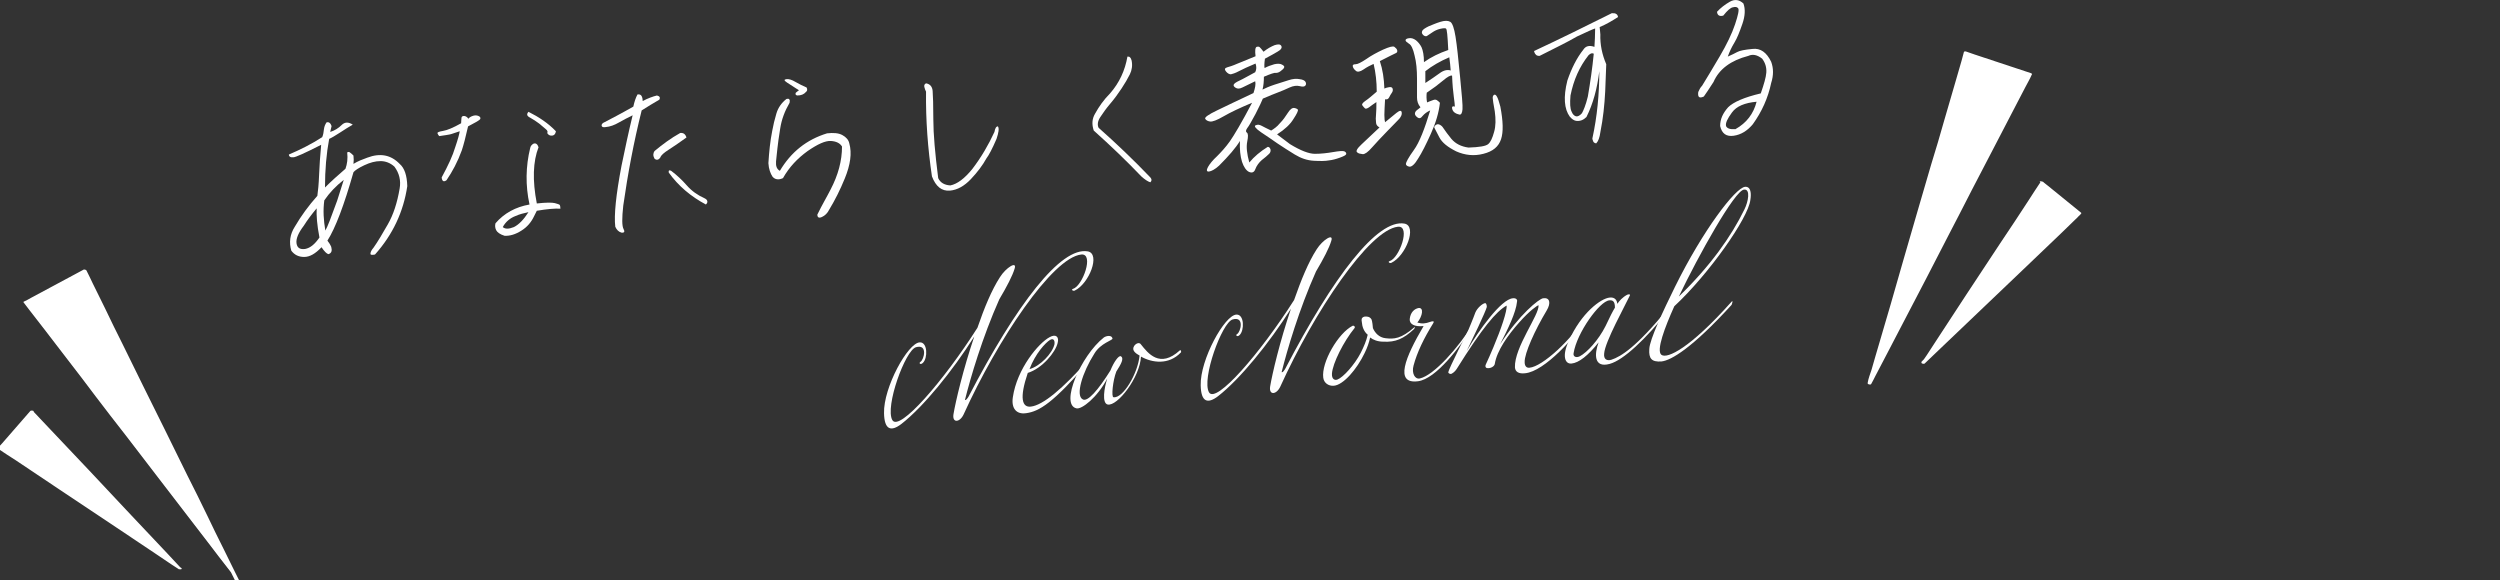 <?xml version="1.0" encoding="utf-8"?>
<!-- Generator: Adobe Illustrator 26.2.1, SVG Export Plug-In . SVG Version: 6.00 Build 0)  -->
<svg version="1.1" id="new_normal" xmlns="http://www.w3.org/2000/svg" xmlns:xlink="http://www.w3.org/1999/xlink" x="0px" y="0px"
	 viewBox="0 0 720 167.1" style="enable-background:new 0 0 720 167.1;" xml:space="preserve">
<rect x="0" y="0" width="720" height="167.1" fill="#333333" stroke="none"/>
<style type="text/css">
	.st0{fill:#FFFFFF;}
</style>
<g>
	<g>
		<path class="st0" d="M105.8,45.4c3.7-1.4,6.8-0.8,9.3,1.8c1.4,1.2,2.1,3.3,2.2,6.4c-1.1,7.4-4.2,14-9.3,19.7
			c-0.9,0.2-1.4,0.1-1.3-0.3c0-0.4,0.3-1,0.9-1.7c1.2-1.7,2.5-3.9,4.1-6.7c1.6-2.8,2.7-6.2,3.4-10.3c0.4-2.3-0.1-4.4-1.5-6.3
			c-1.2-1.1-2.6-1.6-4-1.6c-1.5,0-3,0.4-4.7,1.2s-2.7,1.5-3.1,2c-2.7,9.5-5.2,16.1-7.5,19.7c0.4,0.5,0.8,1.1,1.1,1.8
			c0.3,1.1,0.1,1.8-0.8,2.1c-0.5-0.1-1.2-0.8-2-2c-1.8,1.9-3.4,2.8-5,2.8s-2.8-0.6-3.7-1.8c-0.7-2.4-0.4-4.7,1-6.9
			c1.8-3.1,4-6.1,6.5-8.9c0.2-1.4,0.4-3.4,0.5-6s0.3-5.5,0.6-8.7c-4.7,2.4-7.4,3.6-8,3.6c-0.8,0.1-1.3-0.2-1.3-0.8
			c3.3-1.4,6.5-3,9.6-5c0.3-0.7,0.4-1.4,0.5-2.3c0.1-0.8,0.4-1.5,0.8-2c0.6-0.1,1.1,0.2,1.4,1.1L95.1,38c1.3-0.4,2.4-1.1,3.3-2
			s2-0.9,3.2-0.1c-1.1,0.6-2.3,1.4-3.7,2.3s-2.4,1.5-3.1,1.8c-0.8,4.3-1.2,8.9-1.2,14c1.8-1.8,3.8-3.6,5.9-5.4
			c0.5-1.4,0.7-2.9,0.5-4.7c0.3-0.2,0.6-0.2,0.9,0.1c0.3,0.2,0.6,0.5,0.9,0.8c0.1,0.8,0.1,1.6,0,2.4
			C103.1,46.4,104.4,45.9,105.8,45.4z M92,68.4c-0.7-3.6-0.9-6.4-0.8-8.4c-1.5,1.8-2.7,3.4-3.7,5c-1.6,2.1-2.3,3.8-2.1,5.1
			c0.2,1.3,1,1.8,2.5,1.6C89.4,71.4,90.7,70.3,92,68.4z M97.1,57.8l1.9-6c-2.3,1.8-4.1,3.7-5.6,5.9c-0.4,2.9-0.2,5.8,0.3,8.7
			C94.3,65.4,95.4,62.5,97.1,57.8z"/>
		<path class="st0" d="M128.6,51.9c-0.8,0.6-1.3,0.3-1.4-0.8c1.9-3.5,3.2-6.3,3.9-8.7c0.8-2.3,1.2-3.9,1.3-4.6
			c-0.8,0.3-1.6,0.5-2.1,0.7s-1.2,0.3-1.8,0.4s-1.3,0.2-2,0.3c-0.2-0.2-0.4-0.5-0.5-0.8c-0.1-0.3,0.4-0.5,1.6-0.7
			c1.2-0.2,2.9-0.9,5.2-2.2c0-0.6,0.1-1.1,0.1-1.5c0-0.4,0.3-0.6,0.7-0.6c0.4,0,0.9,0.2,1.3,0.8c0.2-0.3,0.6-0.6,1.2-0.8
			c0.5-0.2,1-0.2,1.4-0.1c0.4,0.1,0.7,0.3,0.8,0.5c0.1,0.2,0.1,0.5-0.2,0.7s-0.5,0.4-0.9,0.6l-2.4,1.3c-0.7,3.1-1.3,5.4-1.8,6.9
			C131.8,46.6,130.3,49.4,128.6,51.9z M145.3,67.9c-1.3-0.4-2.1-1-2.4-1.6c-0.3-0.6-0.4-1.3-0.2-2c2.5-2.9,5.8-4.7,9.8-5.4
			c-1.2-5.5-1.1-11,0.2-16.3c0.1-0.5,0.4-0.9,0.9-1.2c0.7-0.3,1.2,0.1,1.5,1c-1.6,4.1-1.8,9.5-0.5,16.2c2.6-0.3,4.4-0.3,5.2-0.1
			c0.8,0.2,1.3,0.4,1.4,0.5c0.1,0.2,0.2,0.5,0.2,1.1c-1.6-0.1-3.8,0.1-6.8,0.6l-0.8,1.6c-0.8,1.7-2,3.1-3.6,4.1
			C148.5,67.5,146.8,68,145.3,67.9z M148.5,62.2c-1.6,0.6-2.9,1.7-3.7,3.2c0.7,0.6,1.7,0.6,3.2,0c1.4-0.7,2.8-2.1,4.2-4.3
			C150.8,61.4,149.6,61.7,148.5,62.2z M152.2,32.2c3,1.5,5.7,3.3,7.9,5.6c-0.1,0.6-0.3,0.9-0.6,1.1c-0.4,0.2-0.7,0.2-1.1,0.1
			c-0.3-0.1-0.6-0.3-0.8-0.7c0.2-0.3,0.1-0.7-0.4-1.1c-0.5-0.4-1.1-0.9-1.9-1.6c-0.8-0.6-1.7-1.2-2.6-1.7
			C151.7,33.4,151.6,32.9,152.2,32.2z"/>
		<path class="st0" d="M183.6,27.2c0.6-0.1,1,0.1,1.2,0.5c0.2,0.4,0.3,0.9,0.3,1.4c1.5-0.8,2.9-1.3,4.1-1.6c0.8,0.2,1,0.6,0.7,1.2
			c-1.7,1-3.4,2-5.1,3.1c-2.3,9.2-4,18.3-5.3,27.4c-0.4,3.7-0.4,5.9,0.1,6.8c0.4,0.7,0.2,1.1-0.6,1c-0.8-0.2-1.4-0.8-1.8-1.7
			c-0.4-3.3,0.2-9.2,1.8-17.6c1-4.8,2-9.6,3.2-14.5c-1.4,0.7-2.8,1.4-4,2.1c-1.2,0.7-2.5,1.2-3.8,1.3c-0.6,0.1-1,0-1.1-0.3
			c-0.1-0.3,0-0.6,0.4-0.9c2.3-1.2,5.2-2.7,8.7-4.7C182.7,29.3,183.1,28.1,183.6,27.2z M195.9,38.3c0.9-0.1,1.5,0.3,1.8,1.3
			c-2.1,1.5-3.8,2.7-5.1,3.5c-1.4,0.9-2.2,1.6-2.4,2.2c-0.5,0.8-1.1,0.9-1.7,0.4c-0.5-0.9-0.4-1.6,0-2.2
			C190.8,41.6,193.2,39.8,195.9,38.3z M193.3,49.2c1.6,1.2,3.1,2.6,4.5,4.2s3.1,2.8,5.1,3.7c0.4,0.2,0.7,0.4,0.8,0.8
			c0.1,0.4-0.1,0.7-0.4,1c-4.3-2.3-7.9-5.3-10.7-9.2C192.5,49.1,192.7,48.9,193.3,49.2z"/>
		<path class="st0" d="M239.2,54.6c2.2-4.2,3.3-8.3,3.3-12.4c-0.6-1-1.7-1.5-3.2-1.6c-1.6-0.1-3.8,0.9-6.7,2.9
			c-2.9,2.1-5.3,4.6-7.1,7.8c-1.3,0.6-2.3,0.4-3-0.4c-0.6-0.9-1.1-2.2-1.2-3.9c0.2-3.2,0.5-6.3,1.1-9.3c0.3-1.7,0.7-3.3,1.2-5
			c0.5-1.7,1.5-3.1,2.9-4.2c0.4-0.1,0.6-0.1,0.8,0.1c0.2,0.2,0.2,0.5,0.1,1c-1.4,2.4-2.3,4.8-2.7,7.4c-0.4,2.6-0.7,4.5-0.8,5.7
			c-0.1,1.2-0.3,2.5-0.4,3.8c-0.1,1.3,0.2,2.2,1.1,2.7c3.2-5.4,7.7-9,13.6-10.8c1.8-0.2,3.3-0.1,4.4,0.5c1.1,0.6,1.8,1.4,2,2.4
			c0.8,2.8,0.3,6.2-1.3,10.1c-1.3,3.2-2.8,6.2-4.5,9c-0.5,1-1.2,1.7-2.1,2.1c-0.9,0.4-1.3,0.1-1.3-0.7
			C236.8,58.9,238.2,56.6,239.2,54.6z M230.1,26c-1.4-0.9-2.5-1.6-3.4-2.2s-1-0.9-0.2-1c0.7-0.1,1.6,0.2,2.6,0.8
			c1,0.6,2.1,1.1,3.2,1.6c0.3,0.6,0.2,1-0.2,1.3c-0.6,0.7-1.4,1-2.5,1c-0.5-0.1-0.6-0.4-0.4-0.8C229.6,26.4,229.9,26.1,230.1,26z"/>
		<path class="st0" d="M287.4,36.4c0.4,0.6,0.2,1.8-0.4,3.6c-1.2,2.8-2.2,4.7-2.9,5.6c-1.1,2-2.6,4-4.5,6c-1.9,2-3.9,3.1-6,3.3
			c-2.4,0.2-4.1-1.2-5.2-4.1c-1.2-8.1-1.8-16.2-1.7-24.4c-0.2-0.4-0.4-0.9-0.5-1.4c-0.1-0.5,0.1-0.8,0.5-1c1.2,0.2,1.8,1,1.9,2.2
			c0.1,1.3,0.2,4,0.2,8.2c0,4.2,0.5,9.8,1.4,16.9c0.6,1.3,1.8,2,3.5,2.1c2-0.4,4.1-2,6.3-4.7c2.6-3.4,4.7-7,6.4-10.7
			C286.6,36.9,286.9,36.4,287.4,36.4z"/>
		<path class="st0" d="M331.3,52.5c-0.7-0.2-1.6-0.8-2.6-1.7c-4.3-4.5-8.9-8.9-13.7-13.2c-0.6-1.8-0.5-3.4,0.4-4.9
			c1.1-2,2.5-4,4.3-5.8c2.7-3.1,4.3-6.6,5-10.6c0.3,0,0.6,0,0.7,0.2c0.2,0.1,0.4,0.5,0.5,0.9c0.3,1.4,0.1,2.8-0.5,4
			s-1.4,2.6-2.4,4.1c-1,1.5-2,2.9-3.2,4.3s-2.1,2.7-2.9,3.9c-0.8,1.2-0.9,2.3-0.5,3.1c5.2,4.6,10.2,9.4,14.8,14.2
			C331.8,51.6,331.7,52.1,331.3,52.5z"/>
		<path class="st0" d="M351.1,47.7c-1.2,1.1-2.2,1.6-2.9,1.7c-0.7,0.1-0.8-0.4-0.3-1.3c0.5-0.9,1.4-2,2.6-3.1
			c1.2-1.2,2.5-2.6,3.7-4.3c1.2-1.7,3.4-5.4,6.4-11.1c-3.6,1.5-6.3,2.8-8.2,3.9c-1.9,1.1-3.2,1.6-3.9,1.5c-0.7-0.1-1.2-0.4-1.4-0.8
			c-0.2-0.4,0.9-1.2,3.4-2.4c2.5-1.2,6-2.9,10.5-5c0.5-1.5,0.7-2.6,0.5-3.4c-1.7,0.8-2.9,1.4-3.7,1.8c-0.8,0.4-1.4,0.4-1.9,0.1
			s-0.7-0.6-0.6-0.9c0.1-0.3,0.6-0.7,1.7-1.2c1.1-0.5,2.6-1.4,4.5-2.4c0.4-0.8,0.4-1.6,0.1-2.5c-2.1,0.9-3.7,1.6-4.8,2.2
			c-1.1,0.6-1.9,0.8-2.3,0.9c-0.4,0-0.9-0.2-1.4-0.8c-0.5-0.6-0.4-1,0.3-1.2c0.7-0.2,1.7-0.5,2.8-1c1.2-0.5,3-1.2,5.4-2.2
			c-0.2-1.6-0.1-2.5,0.3-2.7c0.4-0.1,0.7-0.1,0.9,0.1c0.2,0.2,0.6,0.6,1.1,1.3c1.1-0.9,2.2-1.5,3.2-1.9c1-0.3,1.6-0.3,1.9,0.2
			s0,1.1-1.1,1.7s-2.2,1.3-3.6,2c-0.2,1.4-0.2,2.3-0.1,2.7c0.9-0.5,1.8-0.8,2.8-1.1c0.9-0.2,1.7-0.2,2.2,0.1
			c0.6,0.3,0.8,0.6,0.6,0.9c-0.1,0.3-0.5,0.6-1,1c-0.5,0.4-1,0.5-1.4,0.5c-0.4-0.1-1.5,0.3-3.4,1.1c0,1.3-0.1,2.6-0.4,3.7
			c0.8-0.4,1.9-0.9,3.4-1.4c1.5-0.5,2.9-0.9,4.1-1.3c1.2-0.4,2.3-0.5,3.2-0.3c0.9,0.1,1.5,0.4,1.7,0.8c0.2,0.4,0.2,0.8-0.1,1.1
			c-0.3,0.3-0.8,0.3-1.6,0.1c-0.8-0.2-1.8-0.1-2.9,0.4c-1.1,0.5-2.2,1-3.3,1.4c-1.1,0.4-2.5,1-4.4,1.8c-0.3,0.8-1,2.2-2.1,4.4
			c-1.2,2.2-1.9,3.5-2.4,4.1c-0.4,0.6-0.5,1-0.1,1.3c0.4,0.3,0.4,1.1,0.1,2.6c-0.3,1.5-0.1,3.5,0.6,6c1.4-1.7,3.2-3.2,5.3-4.5
			c0.4,0,0.6,0.2,0.8,0.7c0.1,0.5,0,1-0.5,1.4c-0.5,0.5-1.1,1-2,1.7c-0.8,0.7-1.5,1.6-1.9,2.7c-0.3,0.8-0.9,1.1-1.8,0.7
			c-0.8-0.4-1.5-1.4-2-2.9c-0.5-1.6-0.7-3.6-0.6-6C355.9,42.6,353.8,45,351.1,47.7z M371.5,41.5c3.1,1.9,5.5,2.8,7.2,2.8
			c1.7,0,3.5-0.2,5.2-0.5c1.8-0.3,2.9-0.4,3.3-0.2c0.4,0.2,0.6,0.5,0.5,0.8c-0.1,0.3-0.7,0.6-1.8,1c-1.1,0.4-2.2,0.7-3.2,0.8
			c-1,0.2-2.5,0.2-4.3,0.1c-1.9-0.1-3.7-0.7-5.5-1.8c-1.8-1.1-3.5-2.2-5-3.2c-1.5-1.1-3.1-2.1-4.7-3.2s-2.1-1.8-1.6-2
			c0.6-0.3,1.1-0.2,1.7,0.1s1.5,0.8,2.8,1.4c0.8-0.5,1.7-1.1,2.5-2.1c0.9-0.9,1.6-1.9,2.3-3c0.7-1.1,1.3-1.5,1.9-1.4
			c0.5,0.1,0.9,0.3,1,0.5c0.1,0.3-0.3,1.2-1.3,2.7c-0.9,1.5-2.5,3-4.7,4.4L371.5,41.5z"/>
		<path class="st0" d="M390.9,43.9c-0.5-0.3-0.1-1.1,1.2-2.3c1.3-1.2,3.1-2.9,5.2-4.9c-0.6-0.3-1-0.8-1-1.4c-0.1-0.7-0.1-1.5,0-2.4
			s0.1-2.1,0.1-3.5c-0.9,0.6-1.6,1.1-2.1,1.5c-0.6,0.4-1,0.5-1.2,0.3c-0.2-0.2-0.5-0.5-0.7-0.8c-0.3-0.3,0-0.8,0.9-1.4
			c0.9-0.6,1.9-1.5,3.2-2.6c0-2.8-0.3-5.5-0.9-8c-0.9,0.4-1.9,0.9-2.9,1.6s-1.8,0.8-2.2,0.4c-0.5-0.4-0.8-0.8-0.9-1.3
			c-0.1-0.4,0.2-0.6,0.8-0.6c0.6,0,1.6-0.5,3.1-1.5c1.4-1,3.1-1.9,4.8-2.7c1.8-0.8,2.9-1.1,3.3-0.8c0.4,0.3,0.7,0.6,0.8,1
			c0.1,0.4-0.1,0.7-0.4,0.8c-0.3,0.1-1.8,0.9-4.6,2.3c0.8,2.4,1.2,5,1.3,7.9c0.4-0.2,0.8-0.3,1.4-0.4c0.6-0.1,0.9,0.1,1,0.5
			c0.1,0.4,0,0.8-0.3,1.2c-0.3,0.4-0.5,0.8-0.7,1.2c-0.2,0.4-0.5,0.6-0.7,0.6c-0.2,0-0.4,0-0.5,0c-0.1,1.9-0.2,3.4-0.2,4.5
			c0,1.1,0.1,1.8,0.2,2.1c1.3-1.1,2.4-2,3.3-2.7c0.9-0.7,1.4-0.8,1.5-0.1c0.1,0.6-0.2,1.2-0.7,1.8c-0.5,0.6-1.7,1.7-3.4,3.5
			c-1.8,1.8-3.2,3.4-4.4,4.7c-1.2,1.4-2.1,2-2.7,2C391.7,44.3,391.2,44.2,390.9,43.9z M414.7,29.6c-0.3,2.8-1.2,5.8-2.6,8.9
			s-2.6,5.5-3.7,7.2c-1,1.7-1.9,2.4-2.5,2.3c-0.6-0.1-1-0.4-1-0.8c0-0.4,0.7-1.8,2.3-4s3.1-6.1,4.7-11.4c-0.9,0.4-1.6,0.9-2.2,1.6
			c-0.5,0.7-1,0.8-1.5,0.4c-0.5-0.4-0.7-0.7-0.7-1.1c0-0.3,0.2-0.7,0.6-1c0.4-0.3,0.8-0.6,1-0.8c-0.7-0.8-1-1.8-1-2.8
			c0-1.1,0-2.8,0-5.4s-0.2-4.8-0.7-6.7c-0.4-1.9-1-3.1-1.6-3.4c-0.6-0.4-1-0.7-1-1c0-0.3,0.3-0.5,1-0.6c0.7-0.1,1.3,0.1,2,0.6
			c0.6,0.5,1.2,1.2,1.6,2c0.4,0.9,0.7,2.3,0.7,4.3c2.1-1.5,4.4-2.6,7-3.5c-0.1-2.1-0.2-3.7-0.3-4.6c-0.1-1-0.2-1.5-0.4-1.6
			c-0.2-0.1-0.7-0.1-1.6,0.1c-0.9,0.2-1.7,0.6-2.4,1.1c-0.7,0.5-1.2,0.8-1.5,1c-0.3,0.1-0.7,0-1-0.3c-0.4-0.4-0.5-0.7-0.3-1.2
			c0.2-0.4,0.8-0.8,1.8-1.3c1-0.4,2.1-0.9,3.4-1.3c1.3-0.4,2.2-0.4,2.9,0c0.6,0.4,1.1,1.8,1.5,4.3s0.8,6.3,1.3,11.5s0.8,8.3,0.7,9.4
			c-0.1,1.1-0.4,1.6-0.9,1.5c-0.5-0.1-1-0.3-1.4-0.6c-0.4-0.3-0.6-0.7-0.7-1.2c-0.1-0.5,0.2-0.7,0.8-0.5c0-0.4-0.1-1.4-0.3-2.8
			c-0.2-1.4-0.4-3.5-0.5-6.1c-0.4-0.2-1.3,0.3-2.6,1.4s-2.9,2.3-4.7,3.5c-0.1,0.9-0.1,1.8,0.1,2.8c0.4-0.2,1-0.4,1.8-0.7
			S414,28.9,414.7,29.6z M410.5,20.5l0,3.4c1.5-1,2.9-1.9,4.1-2.8c1.2-0.9,2.3-1.1,3.2-0.8c-0.1-1.2-0.2-2.5-0.4-3.8
			C414.8,17.6,412.4,19,410.5,20.5z M422.9,42.5c3.1-0.1,5-0.4,5.7-1c0.7-0.6,1.2-1.7,1.7-3.5c0.5-1.7,0.5-3.7,0.2-5.9
			c-0.4-2.2-0.6-3.5-0.6-3.9c0-0.4,0.1-0.7,0.4-0.9c0.3-0.1,0.5,0,0.8,0.5s0.6,1.4,1,2.9c0.8,4.2,0.9,7.3,0.2,9.4s-2.3,3.5-5.1,4.2
			c-2.7,0.7-5.3,0.4-7.8-0.7c-2.4-1.2-4.1-2.5-4.9-4.1c-0.8-1.6-1.3-2.5-1.4-2.7c-0.1-0.2,0-0.5,0.4-0.8c0.4-0.3,0.8-0.3,1.3,0
			s0.8,0.7,1.1,1.2c0.3,0.5,1,1.4,2.1,2.8C419.2,41.4,420.8,42.2,422.9,42.5z"/>
		<path class="st0" d="M443.4,16.1c-0.5,0-0.9-0.1-1.1-0.4c-0.3-0.3-0.4-0.6-0.5-1c7.5-3.5,15-7.2,22.4-10.9c0.6,0,1,0,1.2,0.2
			c0.3,0.1,0.5,0.4,0.6,0.9c-1.7,1.1-3.4,2.1-5.3,2.9c0.1,0.6,0.1,1.3,0.2,2.1c-0.1,2.9,0.5,5.8,1.7,8.6c-0.1,2.6-0.2,5.2-0.3,7.8
			c-0.2,3.9-0.6,7.8-1.4,11.8c-0.2,1.5-0.6,2.6-1.2,3.2c-0.5-0.1-0.8-0.3-0.9-0.7c-0.1-0.3-0.2-0.5-0.2-0.7c1.4-6.4,2-12.9,2-19.4
			c-0.6,5-1.8,9.4-3.7,13.2c-0.3,0.3-0.8,0.7-1.3,0.9s-1.1,0.3-1.7,0.2s-1.2-0.5-1.8-1.2c-1.6-2.2-1.9-5.6-0.7-10.4
			c1.2-3.5,2.7-6.5,4.6-8.9c0.7-1.1,1.8-1.3,3.2-0.8c0.1-1.6,0.2-3.4,0.2-5.3c-0.7,0.2-2.4,1-5.2,2.3
			C451.3,12.2,447.7,13.9,443.4,16.1z M457.3,27.8c0.7-4.1,1.3-8.2,1.7-12.3c-0.3-0.3-0.9-0.2-1.5,0.4c-2.6,3.3-4.3,7.1-5.2,11.6
			c-0.2,2.3-0.1,3.8,0.3,4.6c0.3,0.8,0.8,1.3,1.3,1.4c0.5,0.1,1.1-0.2,1.7-0.9C456,31.9,456.7,30.3,457.3,27.8z"/>
		<path class="st0" d="M507.1,26.9c0.9-2.6,1.5-4.6,1.6-6c0.1-1.5-0.3-2.8-1.2-4c-1.4-1.1-2.7-1.4-4-0.8c-5,1.3-8.4,3.8-10,7.5
			c-1.3,2-2.2,3.4-2.8,4.2c-1.3,0.6-1.8,0.2-1.6-1.3c0.3-0.7,0.6-1.3,1.1-1.8c1.4-2.2,3-5,5.1-8.5c2-3.4,3.5-6.5,4.4-9.2
			s1.2-4.2,0.9-4.6c-0.3-0.4-0.8-0.5-1.5-0.3c-0.7,0.1-1.6,0.9-2.8,2.4c-1.1,0.3-1.7-0.1-1.8-1.1c1-1.1,2.3-2.1,3.7-2.9
			c1.4-0.8,2.7-0.6,3.9,0.5c0.6,1.6,0.5,3.6-0.3,5.9c-0.8,2.3-1.5,4.1-2.3,5.4s-1.4,2.6-1.9,4c1.1-0.5,2-0.9,2.7-1.3
			s2.2-0.7,4.4-0.9c2.3-0.3,4.1,1,5.4,3.7c0.7,1.9,0.7,3.9,0,6.1c-0.9,4.3-2.7,8.3-5.3,11.9c-1.6,1.9-3.4,3-5.5,3.3
			s-3.4-0.6-3.9-2.8c0-2,0.8-3.7,2.3-5.4C499.2,29.4,502.4,28,507.1,26.9z M499.8,37.2c3.2-1.8,5.2-4.4,6.1-7.9
			c-3.4,0.3-5.8,1.3-7.1,3.1s-1.9,3-1.7,3.9C497.4,37,498.3,37.3,499.8,37.2z"/>
	</g>
	<g>
		<path class="st0" d="M288,79.8c1.7-2.7,5-4.8,4.2-2.4c-0.6,2-2.2,5.1-4.4,8.8c-4.9,11-8.3,22.6-9.9,29c0.4,0.1,0.8-0.6,1-0.9
			c13.9-26.7,26.6-43.3,34.4-41.9c3.7,0.7,0.4,9.3-3.8,11.3c-0.5,0.2-1.1-0.3-0.5-0.5c2.8-0.8,6.2-10.3,2.4-9.9
			c-8.3,0.9-24.1,24.5-33.9,46.1c-1.1,2.3-3.3,2.5-2.9-0.1c0.6-3.6,2.8-13,6-22.4c-6.3,10-14.7,20.3-21,25.2c-3,2.3-4.9,1.7-5-3.1
			c-0.2-7.4,6.9-20.3,10.3-20.4c2.3-0.1,2.3,4.6,0.9,5.9c-0.7,0.7-1.3,0.1-0.7-0.3c1-0.6,2.2-5.2-1.3-4.2c-3.1,0.9-9,17.2-6.8,21
			c2,3.4,14.7-11.2,24.5-26.6C283.5,88.6,285.6,83.5,288,79.8z"/>
		<path class="st0" d="M296.9,117.1c3.4-0.4,9-4.9,17-14c0.2-0.3,0.3,0.3-0.1,0.8c-10.5,12.2-14.5,14.6-18.3,15.1
			c-2.7,0.4-4.3-1.3-3.8-4.6c1.2-8.2,7.4-15.6,10.6-17.3c1.8-1,2.8-0.1,2.3,1.7c-0.6,2.6-4.4,7.3-8.6,8.6
			C293.5,114.8,294.4,117.4,296.9,117.1z M303.7,99.1c0.1-0.7-0.1-1.9-1.3-1.2c-1.3,0.8-4.2,3.9-5.9,8.4
			C299.5,105.5,303.1,101.8,303.7,99.1z"/>
		<path class="st0" d="M322.8,102.6c1,0.6,0.1,2.2-1.3,4.4c-1,2.6-1.5,7.4-0.8,7.4c2.7,0.4,7-6.8,7.5-12c-0.9-0.5-2.4-1.4-1.6-2.7
			c0.4-0.7,1.5-1.3,2-0.5c2,2.5,5.4,7,11.2,1.7c0.2-0.3,0.5,0.4,0.3,0.6c-3.5,3.7-8.3,3-11.5,1.2c-0.3,6-6.8,14.4-9.6,13.8
			c-1.7-0.4-1-4.8-0.1-7.5c-2.9,5.5-7.4,9-8.9,8.6c-4.8-1.1,1.3-15.2,7.9-20.4c0.7-0.5,2.3-0.8,2.5,0.3c0.1,0.5-3.4,1.3-5.2,4.3
			c-3.5,5.5-5.5,12.1-3.4,13.2c1.4,0.9,4.5-2.7,8-8.3C320.8,104.2,322.2,102.3,322.8,102.6z"/>
		<path class="st0" d="M379.2,71.8c1.7-2.7,5-4.8,4.2-2.4c-0.6,2-2.2,5.1-4.4,8.8c-4.9,11-8.3,22.6-9.9,29c0.4,0.1,0.8-0.6,1-0.9
			c13.9-26.7,26.6-43.3,34.4-41.9c3.7,0.7,0.4,9.3-3.8,11.3c-0.5,0.2-1.1-0.3-0.5-0.5c2.8-0.8,6.2-10.3,2.4-9.9
			c-8.3,0.9-24.1,24.5-33.9,46.1c-1.1,2.3-3.3,2.5-2.9-0.1c0.6-3.6,2.8-13,6-22.4c-6.3,10-14.7,20.3-21,25.2c-3,2.3-4.9,1.7-5-3.1
			c-0.2-7.4,6.9-20.3,10.3-20.4c2.3-0.1,2.3,4.6,0.9,5.9c-0.7,0.7-1.3,0-0.7-0.3c1-0.6,2.2-5.2-1.3-4.2c-3.1,0.9-9,17.2-6.8,21
			c2,3.4,14.7-11.2,24.5-26.6C374.7,80.7,376.8,75.5,379.2,71.8z"/>
		<path class="st0" d="M392.2,92.7c-0.1-0.6-0.2-1.2,0.7-1.5c0.6-0.1,1.6-0.1,2.1,0.8c0.2,0.4,0.4,2.2,0.4,2.5
			c0.6,1.4,1.8,2.7,3.6,2.9c2.5,0.3,4.5,0.2,8.4-3.2c0.2-0.1,0,0.4-0.2,0.6c-3,2.8-5.3,3.8-8.8,3.6c-1.6,0-2.9-0.5-3.8-1.2
			c-0.3,1.4-0.8,2.9-1.6,4.5c-2.2,4.6-6.1,9.2-8.9,9.4c-1.5,0.1-2.8-0.8-3-2.3c-0.6-4.4,4.3-12.9,8.5-15c0.3-0.1,0.8,0.3,0.5,0.7
			c-3.1,3.8-6.3,10.1-6.5,13.1c-0.1,1.7,0.9,2,1.6,1.7c1.6-0.6,4.9-4.2,6.7-7.7c0.9-1.8,1.6-3.4,2-5.2
			C392.8,95.5,392.3,94.1,392.2,92.7z"/>
		<path class="st0" d="M406,91.9c0.2-2,1.4-3,2.6-3.2c1.5-0.1,1.1,2.3-0.4,4.2c1.4,0.4,2.3,0.3,3.7-0.2c0.6-0.2,1.4-0.4,0.8,0.5
			c-2.6,4.2-4.6,8.3-5.6,12.1c-0.6,2.2,0.4,4,1.8,3.7c4.1-0.9,11.2-9,15.2-15.5c0.1-0.3,0.3,0.3,0.2,0.5c-3.9,6-10.7,15.1-15.9,15.8
			c-6.9,0.9-3.7-6.9,1.6-15.9C407.3,94.2,405.9,93.3,406,91.9z"/>
		<path class="st0" d="M435.7,85.9c0.8-0.1,1.4,0.3,1.2,1c-0.3,3.1-2.6,7.8-4.9,12.3c5.6-8.7,11.2-13.1,12.4-13.3
			c1.9-0.3,2.4,1.3,1,3.6c-3.3,5.5-6.4,12.3-6.3,14.8c0,1.2,0.6,1.7,1.4,1.6c3.7-0.3,12.2-8.1,16.4-15.1c0.9-1.2,0.2,0.8,0.2,0.8
			c-3.1,5.1-12.2,15.4-17.9,15.9c-1.8,0.2-2.8-0.4-2.9-1.7c-0.2-5.8,7.1-15.2,6.8-17.9c-0.4,0.1-2.5,1.5-5.6,5
			c-3.2,3.6-6.4,8.1-7,11.9c-0.1,0.7-1.2,1.4-2.3,1.2c-0.4-0.1-0.5-0.6-0.3-1c0.5-1.1,1.6-3.5,2.2-5c2.2-5.2,4-10.5,3.8-12
			c-3,1.7-6.9,6.3-14.4,18.3c-0.5,0.8-1.3,1.3-1.6,1.4c-0.4,0-0.8-0.2-0.8-0.5c0-0.7,5.8-12.2,5.8-12.2s1.4-3.3,2-5
			c0.6-1.4,2.1-2.6,2.8-2.7c0.4,0,0.5,0.7,0.5,1.1c-0.3,1.3-4.2,9.4-5.8,12.7C425.9,95.1,432.3,86.2,435.7,85.9z"/>
		<path class="st0" d="M452.6,104.7c-1.9,0.2-2.8-2.2-0.8-6.5c3.6-8.1,9.3-12.3,11.8-12.5c0.8-0.1,2,0.1,2.2,1.8
			c0.5-0.8,1.5-1.9,2.8-2.6c0.4-0.2,1-0.2,0.8,0.2c-1.3,2.8-7.2,13.4-7.4,16.7c-0.2,1.7,0.8,2.2,2.1,1.8c2.7-0.9,7.2-3.6,16.3-14.8
			c0.2-0.3,0.5,0.2,0,0.8c-6.5,8.1-12.8,14.1-16.8,15.2c-4.7,1.3-4.4-3-3.2-6.2C457.4,102.4,454.7,104.5,452.6,104.7z M463.5,86.5
			c-2.8,0.2-9.4,9.4-10.3,15.2c-0.2,0.9,0.6,1.5,1.8,0.9c2.1-1.1,5.4-4.7,7.4-8.7c1.1-2.4,2.2-4.5,2.7-5.3
			C465.1,86.8,464.5,86.4,463.5,86.5z"/>
		<path class="st0" d="M478.5,104.1c-2.8,0.2-3.7-0.8-3.5-3.6c0.1-2.7,4-11,7.4-17.9c8-16.2,17.4-28.6,20.2-28.8
			c1.7-0.1,1.8,2,1.5,3.8c-0.6,5.2-11.9,21.3-21.9,30.6c-2.7,6-5.3,12.8-3.7,14c1.7,1.2,8.2-1.9,20-15.1c0.9-1.1,0.2,0.7,0.2,0.7
			C487.4,100.2,481.3,103.8,478.5,104.1z M502.4,60.3c1.1-2.2,1.8-5.9-0.1-5.7c-2.7,0.2-13.2,19.1-18.8,30.8
			C492.6,76.6,498.6,68.1,502.4,60.3z"/>
	</g>
	<g>
		<g>
			<polygon class="st0" points="68.3,166.9 24.4,77.8 7.1,87.1 			"/>
			<g>
				<path class="st0" d="M68.8,167c-0.4-0.8-0.8-1.6-1.2-2.4c-1.1-2.2-2.1-4.3-3.2-6.5c-1.6-3.2-3.2-6.4-4.7-9.6
					c-1.9-3.9-3.8-7.8-5.8-11.7c-2.1-4.3-4.2-8.5-6.3-12.8c-2.1-4.3-4.3-8.6-6.4-12.9c-2-4-3.9-8-5.9-12c-1.7-3.4-3.4-6.8-5-10.2
					c-1.2-2.4-2.4-4.9-3.6-7.3c-0.6-1.2-1.1-2.4-1.7-3.5c0,0,0-0.1-0.1-0.2c-0.1-0.2-0.7-0.4-0.9-0.2c-5,2.7-10.1,5.4-15.1,8.1
					c-0.7,0.4-1.4,0.8-2.1,1.1c-0.1,0.1-0.1,0.1,0,0.2c0.5,0.7,1.1,1.4,1.6,2.1c1.5,1.9,3,3.9,4.5,5.8c2.2,2.9,4.4,5.7,6.6,8.6
					c2.7,3.5,5.4,7,8,10.5c2.9,3.8,5.8,7.6,8.8,11.4c3,3.9,5.9,7.7,8.9,11.6c2.8,3.6,5.5,7.2,8.3,10.8c2.3,3,4.7,6.1,7,9.1
					c1.7,2.2,3.3,4.4,5,6.5c0.8,1,1.6,2.1,2.4,3.1c0,0,0.1,0.1,0.1,0.1C68,167.1,69,167.2,68.8,167c-0.6-0.8-1.1-1.5-1.7-2.2
					c-1.5-1.9-3-3.9-4.5-5.8c-2.2-2.9-4.4-5.7-6.6-8.6c-2.7-3.5-5.4-7-8-10.5c-2.9-3.8-5.8-7.6-8.8-11.4c-3-3.9-5.9-7.7-8.9-11.6
					c-2.8-3.6-5.5-7.2-8.3-10.8c-2.3-3-4.7-6.1-7-9.1c-1.7-2.2-3.3-4.4-5-6.5c-0.5-0.7-1-1.4-1.6-2c-0.3-0.3-0.5-0.8-0.8-1.1
					c0,0-0.1-0.1-0.1-0.1c0,0.1,0,0.1,0,0.2c5-2.7,10.1-5.4,15.1-8.1c0.7-0.4,1.4-0.8,2.1-1.1c-0.3-0.1-0.6-0.2-0.9-0.2
					c0.4,0.8,0.8,1.6,1.2,2.4c1.1,2.2,2.1,4.3,3.2,6.5c1.6,3.2,3.2,6.4,4.7,9.6c1.9,3.9,3.8,7.8,5.8,11.7c2.1,4.3,4.2,8.5,6.3,12.8
					c2.1,4.3,4.3,8.6,6.4,12.9c2,4,3.9,8,5.9,12c1.7,3.4,3.4,6.8,5,10.2c1.2,2.4,2.4,4.9,3.6,7.3c0.6,1.2,1.1,2.4,1.7,3.5
					c0,0,0,0.1,0.1,0.2C68,167.1,68.9,167.2,68.8,167z"/>
			</g>
		</g>
		<g>
			<polygon class="st0" points="9.2,118.4 51.9,163.7 0,129.1 			"/>
			<g>
				<path class="st0" d="M8.8,118.5c1.4,1.5,2.8,3,4.2,4.5c3.4,3.6,6.8,7.2,10.2,10.8c4.1,4.4,8.2,8.7,12.3,13.1
					c3.6,3.8,7.1,7.5,10.7,11.3c1.2,1.2,2.3,2.5,3.5,3.7c0.5,0.6,1.1,1.3,1.7,1.8c0,0,0,0.1,0.1,0.1c0.3,0,0.6-0.1,0.9-0.1
					c-1.7-1.1-3.4-2.3-5.2-3.4c-4.1-2.8-8.3-5.5-12.4-8.3c-5-3.3-10-6.7-15-10c-4.3-2.9-8.7-5.8-13-8.7c-1.4-1-2.9-1.9-4.3-2.9
					c-0.4-0.3-0.9-0.6-1.3-0.9c-0.2-0.1-0.5-0.4-0.7-0.5c0,0-0.1,0-0.1-0.1c0,0.1,0,0.1,0,0.2c2.7-3.1,5.4-6.2,8.1-9.3
					c0.4-0.4,0.8-0.9,1.2-1.3c0.2-0.2-0.8-0.4-1-0.1c-2.7,3.1-5.4,6.2-8.1,9.3c-0.4,0.4-0.8,0.9-1.2,1.3c0,0.1,0,0.1,0,0.2
					c1.7,1.1,3.4,2.3,5.2,3.4c4.1,2.8,8.3,5.5,12.4,8.3c5,3.3,10,6.7,15,10c4.3,2.9,8.7,5.8,13,8.7c1.4,1,2.9,1.9,4.3,2.9
					c0.7,0.4,1.3,0.9,2,1.3c0,0,0.1,0,0.1,0.1c0.2,0.1,1.1,0.1,0.9-0.1c-1.4-1.5-2.8-3-4.2-4.5c-3.4-3.6-6.8-7.2-10.2-10.8
					c-4.1-4.4-8.2-8.7-12.3-13.1c-3.6-3.8-7.1-7.5-10.7-11.3c-1.2-1.2-2.3-2.5-3.5-3.7c-0.6-0.6-1.1-1.2-1.7-1.8c0,0,0-0.1-0.1-0.1
					C9.5,118.1,8.6,118.3,8.8,118.5z"/>
			</g>
		</g>
	</g>
	<g>
		<polygon class="st0" points="538.4,110.5 566.2,15.1 584.8,21.3 		"/>
		<g>
			<path class="st0" d="M538.9,110.6c0.2-0.9,0.5-1.7,0.7-2.6c0.7-2.3,1.3-4.6,2-6.9c1-3.4,2-6.8,3-10.3c1.2-4.2,2.4-8.4,3.7-12.5
				c1.3-4.6,2.7-9.1,4-13.7c1.3-4.6,2.7-9.2,4-13.8c1.2-4.3,2.5-8.6,3.7-12.9c1.1-3.6,2.1-7.3,3.2-10.9c0.8-2.6,1.5-5.2,2.3-7.9
				c0.2-0.8,0.5-1.6,0.7-2.5c0.1-0.4,0.3-0.8,0.4-1.3c0-0.1,0-0.1,0-0.2c-0.3,0-0.5,0-0.8,0.1c5.4,1.8,10.9,3.6,16.3,5.4
				c0.8,0.3,1.5,0.5,2.3,0.8c-0.1-0.1-0.1-0.2-0.2-0.3c-0.4,0.8-0.8,1.6-1.2,2.4c-1.1,2.2-2.3,4.3-3.4,6.5c-1.7,3.2-3.3,6.4-5,9.6
				c-2,3.9-4.1,7.8-6.1,11.7c-2.2,4.3-4.4,8.5-6.6,12.8c-2.2,4.3-4.5,8.6-6.7,13c-2.1,4-4.2,8.1-6.3,12.1c-1.8,3.4-3.5,6.8-5.3,10.2
				c-1.3,2.4-2.5,4.9-3.8,7.3c-0.6,1.2-1.3,2.3-1.8,3.5c0,0.1-0.1,0.1-0.1,0.2C537.8,110.7,538.8,110.9,538.9,110.6
				c0.4-0.7,0.8-1.5,1.2-2.3c1.1-2.2,2.3-4.3,3.4-6.5c1.7-3.2,3.3-6.4,5-9.6c2-3.9,4.1-7.8,6.1-11.7c2.2-4.3,4.4-8.5,6.6-12.8
				c2.2-4.3,4.5-8.6,6.7-13c2.1-4,4.2-8.1,6.3-12.1c1.8-3.4,3.5-6.8,5.3-10.2c1.3-2.4,2.5-4.9,3.8-7.3c0.6-1.2,1.3-2.3,1.8-3.5
				c0-0.1,0.1-0.1,0.1-0.2c0.1-0.1-0.1-0.2-0.2-0.3c-5.4-1.8-10.9-3.6-16.3-5.4c-0.8-0.3-1.5-0.5-2.3-0.8c-0.2-0.1-0.7-0.2-0.8,0.1
				c-0.2,0.9-0.5,1.7-0.7,2.6c-0.7,2.3-1.3,4.6-2,6.9c-1,3.4-2,6.8-3,10.3c-1.2,4.2-2.4,8.4-3.7,12.5c-1.3,4.6-2.7,9.1-4,13.7
				c-1.3,4.6-2.7,9.2-4,13.8c-1.2,4.3-2.5,8.6-3.7,12.9c-1.1,3.6-2.1,7.3-3.2,10.9c-0.8,2.6-1.5,5.2-2.3,7.9
				c-0.4,1.2-0.9,2.5-1.1,3.7c0,0.1,0,0.1,0,0.2C537.9,110.7,538.8,110.9,538.9,110.6z"/>
		</g>
	</g>
	<g>
		<polygon class="st0" points="588.2,52.5 554,104.5 599.1,61.4 		"/>
		<g>
			<path class="st0" d="M587.7,52.4c-1.1,1.7-2.3,3.4-3.4,5.2c-2.7,4.1-5.4,8.3-8.2,12.4c-3.3,5-6.6,10-9.9,15
				c-2.8,4.3-5.7,8.7-8.5,13c-0.9,1.4-1.9,2.9-2.8,4.3c-0.3,0.4-0.6,0.9-0.9,1.3c-0.1,0.2-0.4,0.5-0.5,0.7c0,0,0,0.1-0.1,0.1
				c-0.2,0.3,0.7,0.5,0.9,0.3c1.5-1.4,3-2.9,4.5-4.3c3.6-3.4,7.2-6.9,10.8-10.3c4.3-4.1,8.7-8.3,13-12.4c3.8-3.6,7.5-7.2,11.3-10.8
				c1.2-1.2,2.5-2.4,3.7-3.6c0.4-0.4,0.8-0.7,1.1-1.1c0.2-0.2,0.5-0.4,0.6-0.6c0,0,0.1-0.1,0.1-0.1c0,0,0-0.1,0-0.2
				c-3.2-2.6-6.4-5.2-9.6-7.8c-0.5-0.4-0.9-0.7-1.4-1.1c-0.2-0.1-0.4-0.2-0.7-0.2c-0.1,0-0.4,0.1-0.2,0.2c3.2,2.6,6.4,5.2,9.6,7.8
				c0.5,0.4,0.9,0.7,1.4,1.1c0-0.1,0-0.1,0-0.2c-1.5,1.4-3,2.9-4.5,4.3c-3.6,3.4-7.2,6.9-10.8,10.3c-4.3,4.1-8.7,8.3-13,12.4
				c-3.8,3.6-7.5,7.2-11.3,10.8c-1.2,1.2-2.5,2.4-3.7,3.6c-0.6,0.5-1.3,1.1-1.8,1.7c0,0-0.1,0-0.1,0.1c0.3,0.1,0.6,0.2,0.9,0.3
				c1.1-1.7,2.3-3.4,3.4-5.2c2.7-4.1,5.4-8.3,8.2-12.4c3.3-5,6.6-10,9.9-15c2.8-4.3,5.7-8.7,8.5-13c0.9-1.4,1.9-2.9,2.8-4.3
				c0.3-0.4,0.6-0.9,0.9-1.3c0.1-0.2,0.4-0.5,0.5-0.7c0,0,0-0.1,0.1-0.1C588.8,52.4,587.9,52.1,587.7,52.4z"/>
		</g>
	</g>
</g>
<rect x="-1058.5" y="-234.5" class="st0" width="720" height="500"/>
</svg>
